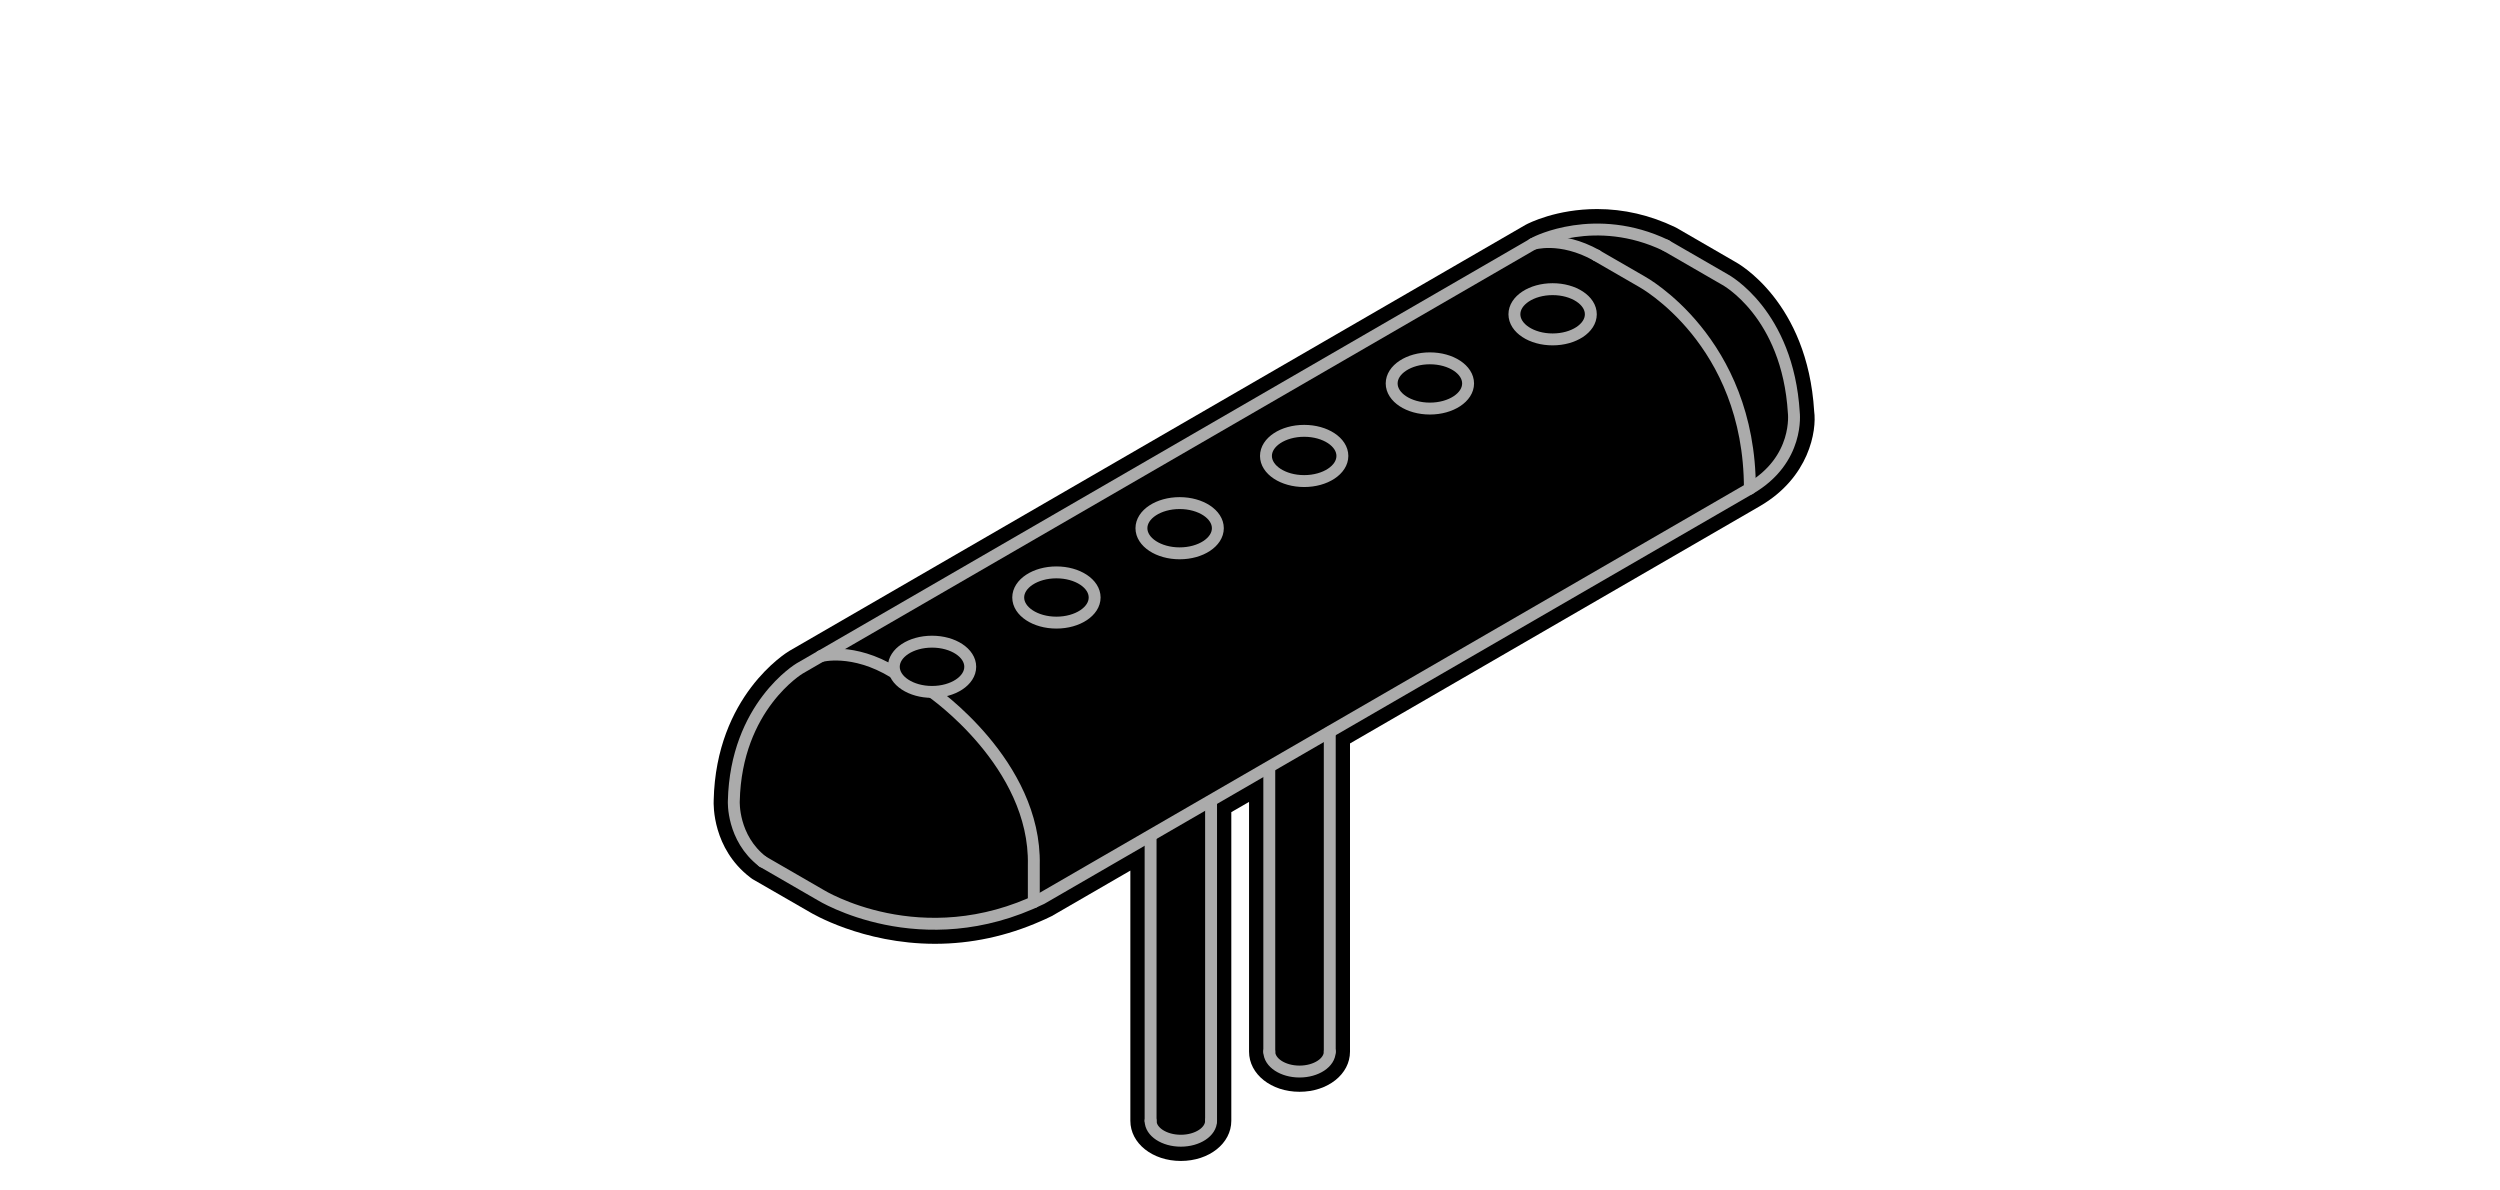 <svg xmlns="http://www.w3.org/2000/svg" viewBox="0 0 210 100">
	<path d="M99.19,97.52c-2.38,0-4.24-1.48-4.24-3.37V73.13l-6.6,3.82c-0.24,0.12-0.41,0.19-0.57,0.27 l-0.16,0.07c-0.06,0.03-0.12,0.06-0.18,0.08c-2.87,1.27-5.87,1.91-8.9,1.91c-6.13,0-10.44-2.62-10.48-2.64l-4.84-2.79 c-0.03-0.02-0.07-0.04-0.1-0.07c-0.04-0.03-0.08-0.06-0.12-0.09c-3.14-2.42-3.07-6.06-3.05-6.47c0.2-8.77,6.1-12.39,6.35-12.54 l61.84-35.79c0.29-0.16,2.61-1.33,6.02-1.33c2.24,0,4.44,0.51,6.53,1.51c0.02,0.01,0.1,0.05,0.12,0.06l4.96,2.87 c0.21,0.11,6.06,3.34,6.62,12.54c0.23,1.65-0.42,5.57-4.55,7.97L113.4,62.45v25.89c0,1.89-1.86,3.37-4.24,3.37 s-4.24-1.48-4.24-3.37V67.36l-1.49,0.86v25.93C103.43,96.04,101.57,97.52,99.19,97.52z"/>
	<g style="fill:none;stroke:#ABABAB;stroke-linecap:round;stroke-linejoin:round;stroke-miterlimit:10">
		<path d="M128.76,20.49c0,0,2.3-0.74,5.35,0.96"/>
		<path d="M134.11,21.46l3.81,2.2c0,0,9.07,4.93,9.07,17.39"/>
		<path d="M139.94,20.62l4.97,2.87c0,0,5.26,2.82,5.77,11.17c0,0,0.5,3.96-3.7,6.39L87.49,75.48c-10.12,4.93-18.55-0.29-18.55-0.29l-4.88-2.82"/>
		<path d="M64.06,72.37c-2.57-1.98-2.42-5.07-2.42-5.07c0.18-7.97,5.53-11.15,5.53-11.15l61.82-35.78c0,0,5.01-2.61,10.96,0.25"/>
		<ellipse cx="78.29" cy="56.01" rx="3.21" ry="2.11"/>
		<ellipse cx="88.74" cy="50.19" rx="3.21" ry="2.11"/>
		<ellipse cx="99.09" cy="44.37" rx="3.21" ry="2.11"/>
		<ellipse cx="109.55" cy="38.3" rx="3.21" ry="2.11"/>
		<ellipse cx="120.11" cy="32.21" rx="3.21" ry="2.11"/>
		<ellipse cx="130.42" cy="26.4" rx="3.21" ry="2.11"/>
		<path d="M68.96,55.11c0,0,2.67-0.74,6.12,1.36"/>
		<path d="M78.29,58.13c0,0,8.74,6.02,8.55,14.53v3.12"/>
		<path d="M101.73,94.15c0,0.92-1.14,1.67-2.54,1.67s-2.54-0.75-2.54-1.67"/>
		<line x1="96.65" y1="70.27" x2="96.65" y2="94.15"/>
		<line x1="101.73" y1="67.34" x2="101.73" y2="94.15"/>
		<path d="M111.7,88.34c0,0.92-1.14,1.67-2.54,1.67s-2.54-0.75-2.54-1.67"/>
		<line x1="106.62" y1="64.56" x2="106.62" y2="88.34"/>
		<line x1="111.7" y1="61.51" x2="111.7" y2="88.34"/>
	</g>
</svg>
